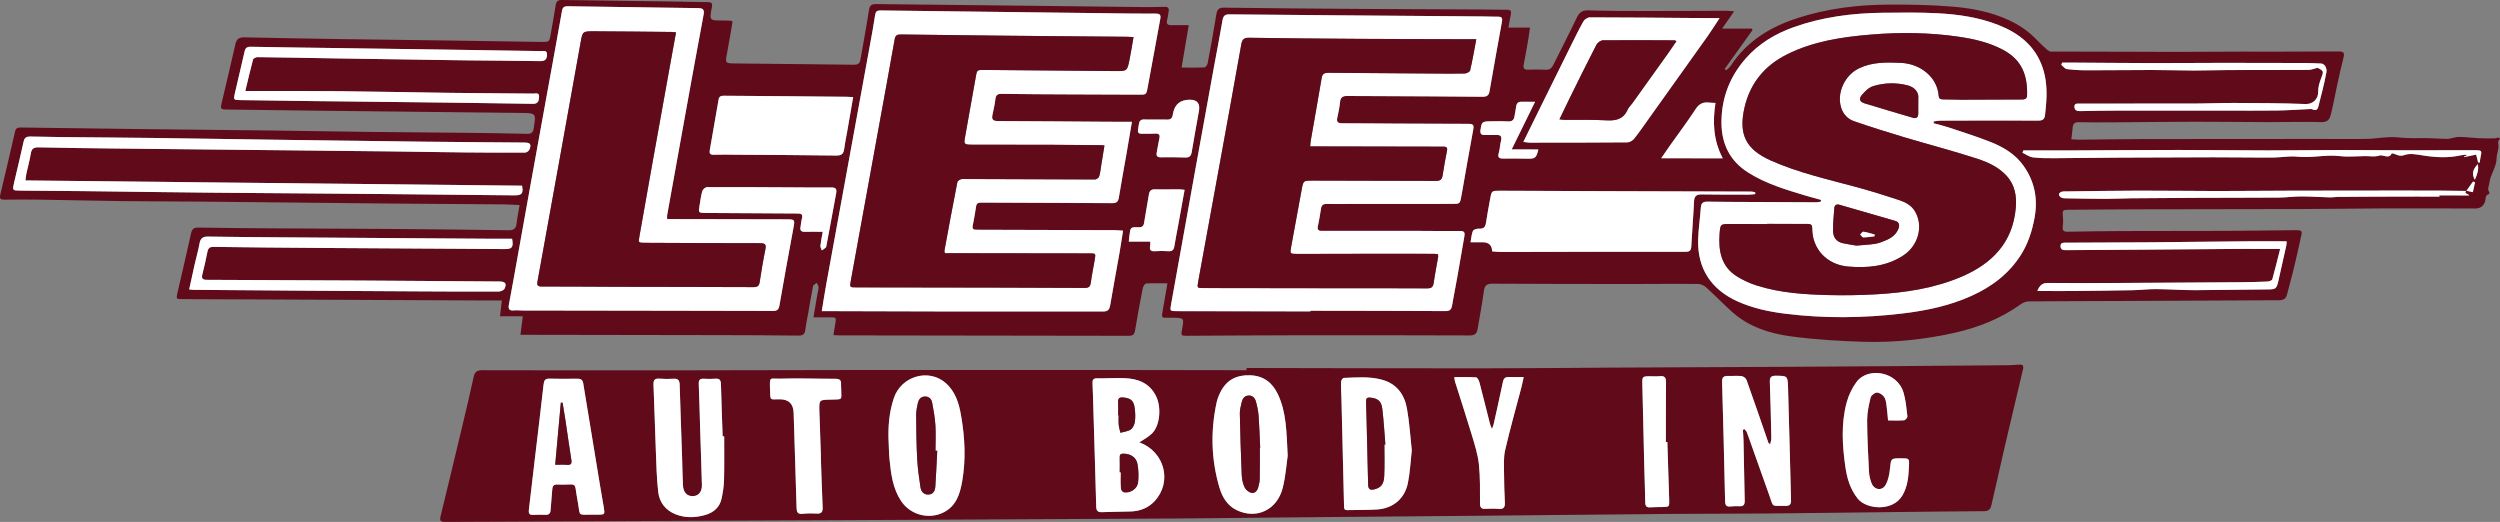 <?xml version="1.0" encoding="UTF-8"?>
<svg xmlns="http://www.w3.org/2000/svg" id="Layer_2" viewBox="0 0 987.99 206.27">
  <rect x="0" y="0" width="987.99" height="206.27" fill="#808080" stroke="none"/>
  <defs>
    <style>.cls-1{fill:#600a1a;}.cls-1,.cls-2{stroke-width:0px;}.cls-2{fill:#fff;}</style>
  </defs>
  <g id="Layer_1-2">
    <path class="cls-1" d="M492.6,145.43c30.62.05,61.23.15,91.85.14,17.99,0,35.98-.21,53.98-.3,22.82-.11,45.65-.19,68.47-.31,13.65-.07,27.3-.16,40.95-.26,15.3-.11,30.6-.23,45.9-.37,1.45-.01,2.89-.18,4.33-.25,1.26-.06,1.74.44,1.42,1.77-2.33,9.75-4.64,19.51-6.91,29.28-1.9,8.17-3.74,16.36-5.6,24.54-.35,1.53-1.1,2.33-2.84,2.34-12.68.08-25.35.24-38.03.38-16.06.18-32.12.4-48.18.54-12.41.11-24.82.06-37.23.16-25.79.22-51.57.5-77.36.74-23.85.22-47.71.41-71.56.62-15.58.14-31.16.35-46.74.45-21.17.14-42.33.21-63.5.32-22.55.11-45.09.24-67.64.34-39.44.18-78.88.34-118.32.51-13.24.06-26.48.09-39.71.18-1.67.01-2.22-.41-1.79-2.15,2.75-11.23,5.45-22.47,8.13-33.71,1.69-7.1,3.41-14.19,4.94-21.32.45-2.08,1.28-2.76,3.43-2.76,26.2.07,52.4.07,78.61.04,25.37-.02,50.75-.12,76.12-.14,30.07-.03,60.13-.02,90.2,0,19.03.01,38.06.06,57.09.09v-.89ZM351.18,174.65c.11,2.34.12,4.69.36,7.01.58,5.69,1.27,11.36,4.55,16.32,3.66,5.53,11.06,7.52,16.96,4.44,4.89-2.55,6.32-7.27,7.18-12.14,1.54-8.7,1.08-17.42-.43-26.08-.83-4.8-2.23-9.45-6.06-12.81-6.74-5.92-17.58-2.75-20.5,5.94-1.89,5.63-2.33,11.43-2.07,17.33ZM450.28,174.82c1.78-1.23,3.67-2.17,5.07-3.59,3.09-3.15,3.68-10.24,1.54-14.63-2.56-5.25-7.19-6.96-12.57-7.16-3.58-.13-7.17.12-10.75.07-1.55-.02-1.88.66-1.81,1.99.14,2.89.2,5.78.29,8.66.4,13.34.82,26.69,1.17,40.03.04,1.7.63,2.29,2.32,2.21,3.78-.16,7.58-.14,11.36-.27,3.66-.12,6.88-1.38,9.41-4.1,7.04-7.59,3.98-19.53-6.03-23.21ZM508.89,180.06c-.47-9.51-.51-17.18-3.89-24.29-2.18-4.59-5.66-7.27-10.95-7.46-5.37-.19-9.37,1.85-11.77,6.71-.63,1.28-1.17,2.66-1.48,4.05-2.43,11.23-2.17,22.41,1.06,33.44,1.11,3.81,3.08,7.28,6.9,9.11,7.77,3.73,15.93-.06,18.15-8.76,1.21-4.75,1.53-9.73,1.98-12.8ZM557.93,178.04c-.61-5.55-.92-11.2-1.94-16.72-1.02-5.53-4.08-9.7-9.92-11.28-4.96-1.35-9.99-.87-15.01-.69-.4.01-1.09.99-1.1,1.53-.05,2.41.12,4.81.18,7.22.34,13.97.68,27.94,1.01,41.91.02.87.02,1.63,1.3,1.59,3.93-.12,7.86,0,11.78-.26,6.31-.42,10.93-4.29,12.17-10.51.83-4.15,1.03-8.43,1.52-12.79ZM286.2,172.44c-.2,0-.4,0-.61,0-.23-6.88-.49-13.75-.67-20.63-.04-1.54-.53-2.28-2.2-2.14-1.51.13-3.03.1-4.54.02-1.5-.09-2.09.42-2.03,2,.24,6.05.37,12.11.56,18.16.23,7.29.5,14.58.69,21.87.08,3-1.77,4.73-4.42,4.3-1.82-.3-2.96-1.76-3.08-4.31-.18-3.57-.21-7.15-.33-10.73-.32-9.63-.68-19.26-.96-28.88-.05-1.71-.55-2.53-2.4-2.41-1.85.12-3.73.12-5.58-.04-1.99-.16-2.44.66-2.36,2.51.37,8.66.57,17.33.92,25.99.21,5.43.32,10.87.94,16.26.47,4.13,2.88,7.26,6.88,8.85,3.87,1.53,7.86,1.38,11.78.24,3.23-.94,5.63-3,6.37-6.41.52-2.4.92-4.87.98-7.31.15-5.77.06-11.55.07-17.33ZM688.78,169.87c.21-.09.41-.18.62-.27.31.39.74.73.91,1.17.76,1.99,1.45,4,2.16,6.01,2.25,6.34,4.48,12.68,6.76,19.01,1.74,4.83.53,4.06,6.24,4.15,1.64.03,2.39-.45,2.34-2.21-.42-14.92-.73-29.85-1.19-44.77-.14-4.47-.3-4.42-4.85-4.46-1.76-.02-2.41.57-2.34,2.42.28,7.42.43,14.85.59,22.28.02.73-.27,1.46-.45,2.33-.45-.29-.63-.34-.66-.44-2.88-8.31-5.72-16.63-8.68-24.91-.24-.68-1.23-1.44-1.95-1.53-1.76-.22-3.57,0-5.36-.07-1.76-.07-2.42.57-2.36,2.42.46,15.68.85,31.37,1.19,47.05.03,1.6.47,2.29,2.12,2.11,1.16-.12,2.34-.17,3.51-.09,1.66.11,2.16-.64,2.12-2.2-.19-7.91-.3-15.82-.47-23.73-.03-1.42-.16-2.84-.25-4.26ZM233.9,203.39c.83,0,1.66,0,2.48,0,2.6,0,2.71-.14,2.27-2.72-.49-2.85-1-5.7-1.47-8.55-2.24-13.51-4.48-27.03-6.67-40.55-.24-1.47-.94-1.93-2.36-1.91-3.65.06-7.31.08-10.96-.02-1.72-.05-2.18.65-2.36,2.27-1.1,9.92-2.32,19.82-3.49,29.73-.78,6.63-1.54,13.26-2.33,19.88-.17,1.38.23,2.06,1.77,1.96,1.58-.1,3.17-.07,4.76-.02,1.39.05,1.97-.54,2.06-1.92.17-2.75.49-5.49.67-8.23.08-1.27.6-1.86,1.92-1.82,1.79.05,3.59.03,5.38-.05,1.19-.05,1.75.39,1.91,1.6.26,1.98.63,3.94.97,5.91.89,5.1-.2,4.44,5.46,4.44ZM746.15,166.16c2.22,0,4.29.11,6.33-.06.5-.04,1.37-1.07,1.31-1.56-.37-3.13-.63-6.33-1.51-9.33-2.5-8.5-14.09-10.28-18.57-4.28-1.76,2.36-3.13,5.21-3.9,8.05-2.27,8.38-1.75,16.92-.55,25.4.64,4.55,1.88,8.9,4.91,12.7,3.38,4.23,13.81,5.24,17.64-1.26,2.14-3.64,2.4-7.54,2.6-11.52.16-3.17.11-3.18-3.13-3.17-4.1,0-3.95.02-4.38,4.13-.23,2.2-.66,4.58-1.75,6.43-1.47,2.49-4.57,1.92-5.57-.83-.51-1.41-.89-2.93-.97-4.41-.34-6.8-.71-13.6-.73-20.4,0-2.98.67-6,1.37-8.92.2-.85,1.54-1.89,2.44-1.97.9-.07,2.14.75,2.78,1.54.64.79.85,2.01,1.01,3.08.31,2.1.44,4.22.66,6.39ZM324.39,180.42s.01,0,.02,0c-.21-5.98-.44-11.96-.61-17.94-.13-4.53-.09-4.47,4.45-4.57,5.12-.11,4.16.24,4.17-4.2,0-.62-.1-1.24-.05-1.86.13-1.74-.69-2.17-2.34-2.17-7.09.03-14.19-.29-21.27-.06-4.82.15-4.6-1.18-4.46,4.5.11,4.29-.08,3.7,3.69,3.66q5.47-.05,5.64,5.38c.39,12.51.82,25.02,1.16,37.53.05,1.7.44,2.55,2.36,2.35,1.84-.19,3.72-.22,5.57-.1,1.98.13,2.45-.71,2.37-2.54-.3-6.66-.49-13.34-.72-20ZM574.73,149.03c.13.89.13,1.31.25,1.69,2.25,7.15,4.6,14.27,6.75,21.45,1.12,3.73,2.32,7.53,2.73,11.37.54,5.11.41,10.3.43,15.46,0,1.67.61,2.18,2.19,2.1,1.72-.09,3.45-.13,5.16.02,1.92.16,2.57-.6,2.48-2.45-.18-3.85-.32-7.7-.33-11.55,0-3.08-.25-6.26.43-9.21,1.91-8.3,4.26-16.51,6.41-24.75.35-1.35.61-2.73.92-4.13-2.13,0-3.98.04-5.82-.03-1.4-.05-2.08.47-2.38,1.9-1.16,5.59-2.42,11.15-3.66,16.72-.11.48-.33.93-.67,1.89-.4-1-.66-1.47-.78-1.97-1.39-5.46-2.72-10.94-4.16-16.39-.2-.76-.82-1.96-1.31-2-2.78-.2-5.59-.1-8.64-.11ZM658.93,174.68c-.2,0-.39,0-.59,0,.01-7.85,0-15.69.06-23.54.01-1.78-.45-2.71-2.46-2.47-1.36.16-2.75,0-4.13.03-2.67.04-2.83.2-2.77,2.84.25,10.94.5,21.89.77,32.83.12,4.75.31,9.5.39,14.25.02,1.43.55,1.99,1.97,1.89,1.58-.1,3.17-.1,4.76-.12,2.72-.04,2.82-.12,2.73-2.79-.24-7.64-.49-15.27-.73-22.91Z"></path>
    <path class="cls-2" d="M351.18,174.65c-.26-5.89.17-11.7,2.07-17.33,2.92-8.69,13.76-11.86,20.5-5.94,3.83,3.36,5.23,8.01,6.06,12.81,1.5,8.66,1.96,17.38.43,26.08-.86,4.87-2.29,9.59-7.18,12.14-5.9,3.08-13.3,1.1-16.96-4.44-3.28-4.96-3.97-10.63-4.55-16.32-.24-2.32-.25-4.67-.36-7.01ZM370.4,178.13c-.23,0-.47-.01-.7-.02,0-3.36.18-6.74-.03-10.09-.19-3-.72-5.99-1.29-8.95-.28-1.45-1.3-2.46-2.94-2.37-1.64.09-2.42,1.24-2.73,2.66-.33,1.54-.66,3.12-.65,4.69.04,5.7.09,11.41.39,17.1.2,3.82.73,7.64,1.31,11.43.25,1.65,1.29,2.98,3.23,2.86,1.9-.11,2.54-1.58,2.65-3.15.33-4.71.52-9.44.76-14.16Z"></path>
    <path class="cls-2" d="M450.28,174.82c10.01,3.68,13.07,15.62,6.03,23.21-2.52,2.72-5.75,3.97-9.41,4.1-3.79.13-7.58.1-11.36.27-1.69.07-2.28-.52-2.32-2.21-.35-13.35-.77-26.69-1.17-40.03-.09-2.89-.15-5.78-.29-8.66-.06-1.34.26-2.02,1.81-1.99,3.58.06,7.17-.2,10.75-.07,5.38.2,10.01,1.91,12.57,7.16,2.14,4.39,1.55,11.48-1.54,14.63-1.4,1.43-3.3,2.36-5.07,3.59ZM442.51,186.62h.45c0,2.13-.08,4.26.04,6.38.03.55.64,1.45,1.1,1.53,2.57.47,5.36-1.32,5.67-3.91.28-2.34.18-4.8-.21-7.12-.46-2.76-2.71-4.19-5.55-4.23-1.21-.02-1.56.43-1.51,1.58.07,1.92.01,3.84.01,5.76ZM441.88,164.12c.07,0,.14,0,.21,0,0,1.23-.09,2.48.02,3.7.1,1.08.44,2.14.67,3.2,1.41-.42,3.02-.54,4.16-1.34.87-.61,1.44-2.04,1.59-3.18.23-1.74.13-3.56-.1-5.32-.39-2.89-1.59-3.83-4.48-4.11-1.49-.14-2.19.27-2.08,1.89.11,1.71.02,3.43.02,5.14Z"></path>
    <path class="cls-2" d="M508.89,180.06c-.45,3.07-.77,8.05-1.98,12.8-2.22,8.7-10.37,12.49-18.15,8.76-3.82-1.83-5.78-5.3-6.9-9.11-3.22-11.03-3.49-22.21-1.06-33.44.3-1.39.84-2.77,1.48-4.05,2.39-4.86,6.39-6.9,11.77-6.71,5.29.19,8.76,2.87,10.95,7.46,3.38,7.11,3.42,14.78,3.89,24.29ZM497.89,177s.09,0,.14,0c-.19-4.19-.31-8.39-.62-12.57-.14-1.9-.53-3.82-1.04-5.66-.37-1.36-1.22-2.54-2.91-2.46-1.66.07-2.41,1.23-2.74,2.65-.35,1.47-.77,2.98-.74,4.46.16,8.11.41,16.22.75,24.32.07,1.62.43,3.33,1.11,4.79.45.96,1.59,1.97,2.6,2.22,1.42.36,2.43-.74,2.81-2.15.28-1.06.58-2.15.6-3.23.08-4.12.04-8.24.05-12.37Z"></path>
    <path class="cls-2" d="M557.93,178.04c-.5,4.36-.69,8.64-1.52,12.79-1.24,6.22-5.85,10.09-12.17,10.51-3.91.26-7.85.13-11.78.26-1.28.04-1.28-.73-1.3-1.59-.34-13.97-.67-27.94-1.01-41.91-.06-2.41-.23-4.82-.18-7.22.01-.54.7-1.52,1.1-1.53,5.02-.18,10.05-.65,15.01.69,5.83,1.58,8.9,5.75,9.92,11.28,1.01,5.52,1.32,11.17,1.94,16.72ZM547.11,175.69c.13,0,.25-.01.38-.02-.39-4.73-.65-9.47-1.23-14.17-.36-2.84-1.61-3.88-4.03-4.27-2.1-.34-2.45-.01-2.37,2.09.09,2.41.15,4.82.21,7.22.21,8.33.43,16.66.6,24.99.04,1.8.79,2.28,2.47,1.86,2.49-.62,3.73-1.9,3.89-5.11.21-4.19.06-8.39.07-12.58Z"></path>
    <path class="cls-2" d="M286.2,172.44c0,5.78.07,11.55-.07,17.33-.06,2.45-.46,4.91-.98,7.31-.74,3.41-3.14,5.47-6.37,6.41-3.91,1.14-7.9,1.29-11.78-.24-4.01-1.58-6.41-4.72-6.88-8.85-.62-5.38-.73-10.83-.94-16.26-.34-8.66-.55-17.33-.92-25.99-.08-1.85.37-2.68,2.36-2.51,1.85.15,3.73.16,5.58.04,1.85-.12,2.35.7,2.4,2.41.28,9.63.64,19.26.96,28.88.12,3.58.15,7.16.33,10.73.13,2.55,1.26,4.01,3.08,4.31,2.65.43,4.5-1.3,4.42-4.3-.19-7.29-.46-14.58-.69-21.87-.19-6.05-.32-12.11-.56-18.16-.06-1.58.53-2.09,2.03-2,1.51.09,3.04.11,4.54-.02,1.67-.14,2.16.6,2.2,2.14.18,6.88.44,13.76.67,20.63.2,0,.4,0,.61,0Z"></path>
    <path class="cls-2" d="M688.78,169.87c.09,1.42.22,2.84.25,4.26.16,7.91.28,15.82.47,23.73.04,1.56-.47,2.31-2.12,2.2-1.16-.07-2.35-.03-3.51.09-1.65.18-2.09-.51-2.12-2.11-.34-15.68-.73-31.37-1.19-47.05-.05-1.85.61-2.49,2.36-2.42,1.79.07,3.6-.15,5.36.07.72.09,1.71.85,1.95,1.53,2.96,8.28,5.8,16.6,8.68,24.91.03.1.21.15.66.44.18-.87.46-1.6.45-2.33-.16-7.43-.31-14.86-.59-22.28-.07-1.85.58-2.44,2.34-2.42,4.55.04,4.71,0,4.85,4.46.46,14.92.78,29.85,1.19,44.77.05,1.76-.7,2.24-2.34,2.21-5.71-.09-4.5.69-6.24-4.15-2.27-6.33-4.51-12.67-6.76-19.01-.71-2.01-1.4-4.02-2.16-6.01-.17-.44-.6-.79-.91-1.17-.21.09-.41.18-.62.27Z"></path>
    <path class="cls-2" d="M233.9,203.39c-5.66,0-4.57.66-5.46-4.44-.34-1.97-.71-3.93-.97-5.91-.16-1.2-.72-1.65-1.91-1.6-1.79.08-3.59.1-5.38.05-1.32-.04-1.84.55-1.92,1.82-.18,2.75-.5,5.49-.67,8.23-.08,1.39-.67,1.97-2.06,1.92-1.58-.06-3.18-.09-4.76.02-1.53.1-1.93-.58-1.77-1.96.79-6.63,1.55-13.25,2.33-19.88,1.17-9.91,2.39-19.81,3.49-29.73.18-1.62.65-2.32,2.36-2.27,3.65.1,7.31.08,10.96.02,1.42-.02,2.12.43,2.36,1.91,2.19,13.52,4.43,27.04,6.67,40.55.47,2.85.98,5.7,1.47,8.55.44,2.58.33,2.72-2.27,2.72-.83,0-1.66,0-2.48,0ZM222.33,159.13c-.23,0-.47.02-.7.03-.73,8.07-1.46,16.14-2.22,24.51,1.75,0,3.18-.09,4.6.03,1.62.14,2.03-.44,1.78-2.02-.83-5.16-1.53-10.33-2.31-15.5-.35-2.35-.76-4.7-1.15-7.05Z"></path>
    <path class="cls-2" d="M746.15,166.16c-.21-2.17-.35-4.3-.66-6.39-.16-1.07-.37-2.29-1.01-3.08-.64-.79-1.88-1.61-2.78-1.54-.89.07-2.23,1.12-2.44,1.97-.7,2.92-1.38,5.94-1.37,8.92.01,6.8.39,13.6.73,20.4.07,1.49.46,3.01.97,4.41,1,2.75,4.1,3.32,5.57.83,1.09-1.85,1.52-4.23,1.75-6.43.43-4.11.28-4.12,4.38-4.13,3.24,0,3.29,0,3.13,3.17-.2,3.98-.46,7.88-2.6,11.52-3.83,6.5-14.26,5.49-17.64,1.26-3.03-3.8-4.27-8.14-4.91-12.7-1.2-8.48-1.73-17.03.55-25.4.77-2.84,2.14-5.69,3.9-8.05,4.47-5.99,16.07-4.21,18.57,4.28.88,3,1.15,6.2,1.51,9.33.06.49-.81,1.52-1.31,1.56-2.04.18-4.1.07-6.33.06Z"></path>
    <path class="cls-2" d="M324.39,180.42c.23,6.67.41,13.34.72,20,.08,1.83-.39,2.67-2.37,2.54-1.85-.12-3.73-.09-5.57.1-1.92.2-2.31-.65-2.36-2.35-.35-12.51-.77-25.02-1.16-37.53q-.17-5.44-5.64-5.38c-3.77.04-3.58.62-3.69-3.66-.15-5.68-.36-4.35,4.46-4.5,7.08-.23,14.18.09,21.27.06,1.66,0,2.47.43,2.34,2.17-.05.61.05,1.24.05,1.86,0,4.43.95,4.09-4.17,4.2-4.54.1-4.58.04-4.45,4.57.17,5.98.4,11.96.61,17.94,0,0-.01,0-.02,0Z"></path>
    <path class="cls-2" d="M574.73,149.03c3.05,0,5.85-.09,8.64.11.49.04,1.11,1.24,1.31,2,1.44,5.45,2.77,10.93,4.16,16.39.13.5.38.97.78,1.97.35-.96.57-1.42.67-1.89,1.24-5.57,2.5-11.13,3.66-16.72.3-1.43.98-1.95,2.38-1.9,1.84.07,3.69.02,5.82.03-.31,1.39-.57,2.77-.92,4.13-2.16,8.25-4.5,16.45-6.41,24.75-.68,2.95-.44,6.13-.43,9.21,0,3.85.15,7.7.33,11.55.09,1.85-.56,2.62-2.48,2.45-1.71-.15-3.45-.11-5.16-.02-1.57.09-2.18-.43-2.19-2.1-.02-5.16.11-10.35-.43-15.46-.41-3.85-1.61-7.64-2.73-11.37-2.15-7.18-4.5-14.3-6.75-21.45-.12-.38-.12-.8-.25-1.69Z"></path>
    <path class="cls-2" d="M658.93,174.68c.24,7.64.49,15.27.73,22.91.08,2.67,0,2.75-2.73,2.79-1.59.02-3.17.02-4.76.12-1.42.09-1.95-.46-1.97-1.89-.08-4.75-.27-9.5-.39-14.25-.27-10.94-.52-21.89-.77-32.83-.06-2.64.1-2.8,2.77-2.84,1.38-.02,2.77.13,4.13-.03,2-.24,2.47.69,2.46,2.47-.06,7.85-.05,15.69-.06,23.54.2,0,.39,0,.59,0Z"></path>
    <path class="cls-1" d="M370.4,178.13c-.25,4.72-.44,9.44-.76,14.16-.11,1.57-.75,3.04-2.65,3.15-1.94.12-2.98-1.22-3.23-2.86-.58-3.79-1.11-7.61-1.31-11.43-.3-5.69-.35-11.4-.39-17.1-.01-1.56.31-3.15.65-4.69.31-1.41,1.09-2.57,2.73-2.66,1.64-.09,2.66.92,2.94,2.37.56,2.96,1.09,5.95,1.29,8.95.21,3.35.04,6.73.03,10.09.23,0,.47.01.7.02Z"></path>
    <path class="cls-1" d="M442.51,186.62c0-1.92.06-3.84-.01-5.76-.04-1.15.3-1.6,1.51-1.58,2.84.04,5.09,1.46,5.55,4.23.39,2.33.48,4.78.21,7.12-.3,2.59-3.1,4.37-5.67,3.91-.46-.08-1.07-.98-1.1-1.53-.13-2.12-.04-4.25-.04-6.38h-.45Z"></path>
    <path class="cls-1" d="M441.88,164.12c0-1.71.09-3.43-.02-5.14-.1-1.62.6-2.03,2.08-1.89,2.89.28,4.09,1.22,4.48,4.11.24,1.75.33,3.58.1,5.32-.15,1.14-.72,2.56-1.59,3.18-1.14.8-2.75.93-4.16,1.34-.23-1.07-.57-2.13-.67-3.2-.12-1.22-.02-2.47-.02-3.7-.07,0-.14,0-.21,0Z"></path>
    <path class="cls-1" d="M497.89,177c0,4.12.03,8.24-.05,12.37-.02,1.08-.32,2.17-.6,3.23-.38,1.41-1.38,2.51-2.81,2.15-1.01-.26-2.16-1.26-2.6-2.22-.68-1.46-1.04-3.17-1.11-4.79-.34-8.1-.58-16.21-.75-24.32-.03-1.48.4-2.99.74-4.46.34-1.42,1.09-2.57,2.74-2.65,1.69-.08,2.54,1.1,2.91,2.46.51,1.84.9,3.76,1.04,5.66.31,4.18.42,8.38.62,12.57-.05,0-.09,0-.14,0Z"></path>
    <path class="cls-1" d="M547.11,175.69c0,4.19.14,8.4-.07,12.58-.16,3.21-1.4,4.49-3.89,5.11-1.68.42-2.44-.06-2.47-1.86-.17-8.33-.39-16.66-.6-24.99-.06-2.41-.12-4.82-.21-7.22-.08-2.1.27-2.42,2.37-2.09,2.42.39,3.67,1.42,4.03,4.27.59,4.7.84,9.45,1.23,14.17-.13,0-.25.01-.38.02Z"></path>
    <path class="cls-1" d="M222.33,159.13c.38,2.35.8,4.7,1.15,7.05.77,5.16,1.47,10.34,2.31,15.5.26,1.58-.15,2.16-1.78,2.02-1.42-.12-2.85-.03-4.6-.03.76-8.37,1.49-16.44,2.22-24.51.23,0,.47-.02.7-.03Z"></path>
    <path class="cls-1" d="M987.99,55.05c-.09-.18-.18-.35-.27-.53-.28-.03-.54-.09-.8-.18-.21.17-.4.29-.6.3-2.33.13-4.68.06-7.01-.04-2.53-.11-5.06-.49-7.59-.48-1.61.01-3.21.79-4.81.77-3.66-.06-7.3-.41-10.98-.3-2.85.08-5.74-.04-8.63-.32-3.88-.38-7.88.53-11.83.61-6.25.13-12.51.02-18.77.03-23.09.01-46.19,0-69.28.05-8.61.02-17.22.17-25.83.24-.94,0-1.88-.1-3.01-.16.2-1.71.41-3.19.54-4.68.13-1.54.89-2.11,2.44-2.07,4.07.09,8.13.09,12.2.07,11.23-.07,22.46-.23,33.69-.25,9.71-.02,19.42.14,29.13.16,6.88.02,13.77-.22,20.64-.01,2.29.07,3.34-.7,3.91-2.98.94-3.78,1.63-7.62,2.46-11.43.8-3.66,1.59-7.33,2.52-10.95.5-1.92.21-2.57-1.76-2.57-9.29.01-18.58.07-27.87.1-3.18,0-6.35-.04-9.53-.03-9.1.03-18.19.1-27.29.11-7.57,0-15.15-.05-22.72-.07-8.82-.02-17.63-.02-26.45-.06-.43,0-.94-.27-1.28-.57-1.43-1.28-2.87-2.55-4.18-3.94-3.16-3.35-6.84-5.9-11.01-7.85-7.04-3.28-14.58-4.74-22.18-5.38-8.62-.73-17.31-.87-25.96-.81-12.04.08-23.94,1.58-35.45,5.3-10.83,3.49-20.15,9.16-26.51,18.95-.43.66-1.16,1.13-1.75,1.69-.2-.17-.4-.34-.59-.51,3.67-5.12,7.34-10.25,11.01-15.37-.1-.19-.2-.38-.3-.58l-11.7-.02c1.71-2.47,3.08-4.44,4.73-6.82-1.51-.1-2.44-.21-3.36-.21-10.34.02-20.68.1-31.02.09-7.79,0-15.58-.02-23.36-.26-2.44-.07-3.51.97-4.48,2.98-2.97,6.21-6.13,12.32-9.19,18.49-.63,1.27-1.37,2.09-2.98,2-2.34-.13-4.69-.1-7.03-.02-1.67.06-2.01-.64-1.71-2.14.65-3.31,1.23-6.63,1.8-9.95.24-1.38.39-2.78.64-4.53h-8.5c.35-1.98.59-3.59.94-5.18.3-1.32-.02-1.91-1.5-1.89-3.38.03-6.75-.08-10.13-.1-15.65-.08-31.3-.11-46.95-.22-18.26-.12-36.53-.27-54.79-.5-2.06-.03-2.69.75-3,2.64-1.04,6.45-2.22,12.88-3.43,19.31-.12.63-.76,1.63-1.2,1.65-2.93.14-5.88.07-9.12.06.95-5.62,1.86-10.94,2.84-16.74-2.43,0-4.54-.06-6.65,0-1.56.04-2.39-.34-1.88-2.13.3-1.05.37-2.17.57-3.25.25-1.31-.15-1.91-1.61-1.87-3.24.1-6.48.11-9.71.08-15.3-.16-30.61-.37-45.91-.53-19.44-.21-38.89-.39-58.33-.64-1.89-.02-2.59.56-2.88,2.51-.97,6.46-2.23,12.88-3.32,19.33-.26,1.57-.95,2.16-2.61,2.13-15.65-.21-31.3-.33-46.95-.51-3.98-.05-3.92-.1-3.18-4.05.79-4.17,1.47-8.37,2.19-12.52-.43-.19-.61-.33-.79-.34-.96-.04-1.93-.08-2.89-.07-5.5.06-5.55.05-4.5-5.29.3-1.52-.13-1.96-1.62-1.97-4.41-.02-8.82-.17-13.24-.23C251.65.41,236.83.24,222,0c-1.55-.02-2.17.54-2.4,2.07-.59,3.95-1.36,7.87-2.03,11.8-.45,2.63-.64,2.74-3.35,2.7-12.82-.21-25.64-.4-38.46-.58-13.16-.18-26.33-.32-39.5-.52-13.24-.2-26.47-.42-39.71-.71-2.11-.05-3.08.7-3.54,2.76-1.74,7.79-3.62,15.55-5.45,23.32-.5,2.13-.32,2.41,1.9,2.44,11.86.16,23.71.33,35.57.46,26.95.3,53.91.58,80.86.89,6.03.07,5.97.1,5.04,6-.27,1.69-.87,2.31-2.63,2.26-8.06-.21-16.12-.32-24.19-.41-12.4-.13-24.8-.19-37.2-.34-13.24-.16-26.47-.41-39.71-.57-16.61-.21-33.22-.35-49.83-.54-16.41-.19-32.81-.4-49.22-.64-1.23-.02-1.89.28-2.19,1.57-1.92,8.38-3.89,16.75-5.88,25.12-.34,1.45.24,1.84,1.59,1.82,4.74-.04,9.49-.08,14.23,0,10.82.16,21.63.44,32.45.58,10.41.13,20.82.1,31.23.2,25.64.24,51.27.54,76.91.78,14.27.13,28.54.19,42.82.31,1.95.02,3.91.17,6.03.27-.44,2.66-.92,4.95-1.18,7.26-.23,2.04-1.1,2.72-3.22,2.69-15.99-.25-31.98-.4-47.97-.52-15.09-.11-30.18-.14-45.28-.23-9.79-.06-19.58-.15-29.37-.3-1.7-.03-2.43.56-2.8,2.23-1.73,7.86-3.59,15.7-5.39,23.55-.55,2.41-.45,2.49,1.89,2.49,11.78.04,23.57.1,35.35.15,27.86.13,55.71.25,83.57.38,2.38.01,4.77,0,7.38.01-.26,2.26-.47,4.07-.72,6.23l9.01.02c-.32,2.56-.61,4.77-.93,7.32,2.14,0,3.98,0,5.82,0,24.41.04,48.82.07,73.23.12,10.27.02,20.55.05,30.82.18,1.73.02,2.48-.51,2.7-2.23.31-2.46.84-4.88,1.27-7.32.58-3.32,1.1-6.66,1.79-9.96.11-.53.95-.9,1.45-1.35.26.59.73,1.17.73,1.76,0,.95-.32,1.89-.48,2.84-.49,2.89-.98,5.78-1.53,9.04,2.41,0,4.45,0,6.5.01,2.48,0,2.52.04,2.14,2.39-.23,1.47-.47,2.93-.75,4.63,1.01.05,1.75.11,2.48.11,38.06.05,76.13.08,114.19.17,1.69,0,2.26-.53,2.53-2.13.92-5.57,1.95-11.12,3.04-16.66.14-.72.86-1.85,1.37-1.88,2.72-.18,5.45-.08,8.39-.07-.56,3.23-1.08,6.27-1.62,9.3-.93,5.25-1.07,4.19,3.55,4.28,4.72.1,4.72.04,3.81,4.73-.45,2.31-.31,2.43,2.08,2.42,14.41-.08,28.82-.18,43.23-.2,22.82-.03,45.65-.02,68.47.07,2.11,0,2.79-.9,3.08-2.68.82-4.96,1.79-9.89,2.45-14.87.3-2.27,1.21-2.93,3.46-2.91,18.33.11,36.67.12,55,.13,8.68,0,17.37-.11,26.05-.04,1.1,0,2.42.55,3.24,1.29,3.47,3.12,6.72,6.49,10.17,9.62,6.65,6.03,14.93,8.68,23.5,9.83,9.46,1.27,19.05,1.84,28.6,2.13,12.01.36,23.95-.87,35.7-3.48,9.57-2.12,18.55-5.66,26.57-11.44.83-.6,2.01-1.03,3.03-1.04,11.85-.11,23.7-.1,35.55-.16,21.09-.1,42.18-.23,63.28-.3,1.67,0,2.78-.47,3.22-2.18.79-3.09,1.67-6.15,2.43-9.24.84-3.42,1.6-6.87,2.39-10.3.23-1.01.4-2.03.65-3.03.71-2.75.55-2.96-2.29-2.93-9.15.09-18.31.23-27.46.27-13.63.06-27.27.02-40.9.07-7.17.03-14.34.14-21.5.27-1.53.03-2.14-.46-1.92-2.05.17-1.22.19-2.48.08-3.7-.27-2.84-.28-2.9,2.59-2.93,8.96-.07,17.92-.16,26.87-.18,21.71-.05,43.43-.05,65.14-.11,10.62-.03,21.23-.21,31.85-.25,12.13-.04,24.26-.01,36.39.04,1.89,0,3.06-.68,3.87-2.42.51-1.1-.16-2.87,1.7-3.29.07-.02.15-.58.03-.77-.85-1.34-.04-2.49.11-3.78.39-3.4,2.8-6.06,2.82-9.6.01-1.9,1.08-3.77.65-5.91-.15-.73.14-1.27.65-1.59ZM814.94,24.74c1.54,0,3.07,0,4.61,0,10.27.07,20.54.17,30.81.19,9.43.02,18.86-.08,28.29-.09,10.82,0,21.63.02,32.45.06,2.06,0,4.12.11,6.18.2,1.31.06,2.41,1.68,2.11,3.44-.4,2.35-.98,4.68-1.53,7.01-.46,1.97-1.03,3.91-1.48,5.88-.33,1.41-.67,2.63-2.57,1.77-.41-.18-.95-.1-1.43-.08-4.22.19-8.44.5-12.66.56-6.89.09-13.78.02-20.67.02-13.58,0-27.16-.02-40.73,0-5.44,0-10.87.09-16.31.21-1.23.03-2.08-.29-2.2-1.58-.14-1.5,1.03-1.4,1.98-1.4,14.89,0,29.78.02,44.68-.01,5.51-.01,11.02-.27,16.54-.24,9.37.04,18.75.05,28.1.43,3.01.12,5.1-2.02,5.03-4.97-.04-1.64.47-3.36,1.06-4.93,1.17-3.09,1.25-3.1-1.3-4.42-1.46.35-2.53.83-3.62.83-10.47.06-20.94.03-31.42.06-4.61.02-9.22.19-13.82.19-5.49-.01-10.98-.21-16.47-.21-8.6,0-17.19.13-25.79.12-2.66,0-5.33-.14-7.96-.48-.79-.1-1.46-1.08-2.19-1.65l.31-.91ZM607.79,44.36c4.2-8.5,8.4-17.01,12.62-25.5,1.74-3.51,3.45-7.04,5.37-10.45.44-.78,1.7-1.55,2.58-1.55,13.92.01,27.84.16,41.76.26,3,.02,6,.01,9.46.02-1.79,2.71-3.23,5.02-4.8,7.24-7.85,11.05-15.74,22.08-23.62,33.11-1.76,2.46-3.46,4.97-5.36,7.32-.59.73-1.74,1.44-2.64,1.45-12.89.11-25.78.11-38.66.11-.72,0-1.45-.17-2.47-.3,2.01-4.08,3.88-7.9,5.76-11.7ZM680.84,62.57l-24.34-.04c1.21-1.75,2.26-3.31,3.34-4.84,3.45-4.88,7.05-9.67,10.32-14.66,1.39-2.12,3.02-2.77,5.32-2.5.73.09,1.47.09,2.47.15-1.16,7.55-.88,14.78,2.89,21.9ZM595.95,48c1.67.09,2.39-.62,2.6-2.16.17-1.23.47-2.43.62-3.66.16-1.31.76-1.99,2.13-1.96,1.57.03,3.14.01,5.35.02-3.15,6.41-6.07,12.35-9.24,18.81l10.56.02c-.82,3.37-1.3,3.71-4.22,3.65-3.17-.06-6.34-.09-9.5-.04-1.65.03-2.49-.28-1.94-2.21.45-1.58.51-3.26.89-4.86.38-1.61-.04-2.34-1.79-2.25-1.51.08-3.03-.06-4.54,0-1.45.06-1.98-.47-1.78-1.95.43-3.17.65-3.43,3.86-3.46,2.34-.02,4.68-.09,7.01.05ZM461.25,47.26c1.38.06,2.04-.59,2.22-1.88.03-.2.07-.41.11-.61q1.04-5.37,6.64-5.36,4.37,0,3.61,4.38c-.95,5.42-1.97,10.83-2.86,16.27-.26,1.57-.87,2.25-2.54,2.19-3.24-.13-6.48-.12-9.72-.08-1.43.01-1.82-.61-1.57-1.91.36-1.82.61-3.66,1.02-5.47.32-1.43,0-2.08-1.6-1.99-1.79.11-3.58.03-5.37.06-1.15.02-1.67-.44-1.44-1.63.14-.74.21-1.5.34-2.25.19-1.17.77-1.83,2.09-1.77,1.51.08,3.03.02,4.55.03,1.52,0,3.04-.04,4.55.02ZM280.47,59.44c1.16-6.71,2.36-13.41,3.51-20.13.21-1.25,1-1.49,2.07-1.48,8.68.07,17.37.12,26.05.19,7.51.06,15.02.14,22.53.22.74,0,1.48.07,2.54.13-.82,4.75-1.58,9.14-2.35,13.54-.4,2.3-.9,4.59-1.19,6.91-.25,1.99-1.08,2.68-3.21,2.65-13.09-.2-26.19-.23-39.28-.32-3.03-.02-6.06-.11-9.09,0-1.4.05-1.77-.55-1.57-1.7ZM210.56,41.03c-17.5-.3-35.01-.49-52.51-.7-11.79-.14-23.57-.25-35.36-.39-9.3-.11-18.6-.24-27.89-.38-2.43-.04-2.56-.18-2.03-2.49,1.27-5.57,2.63-11.12,3.88-16.69.31-1.4.94-1.93,2.39-1.9,11.99.22,23.98.37,35.97.54,13.85.2,27.71.38,41.56.59,12.4.18,24.8.36,37.19.58,1.03.02,2.52-.52,2.42,1.53-.09,1.84-.9,2.46-2.75,2.43-9.79-.16-19.58-.17-29.37-.3-16.88-.23-33.77-.49-50.65-.76-10.54-.17-21.07-.39-31.61-.51-.62,0-1.67.49-1.79.94-1.06,3.88-1.95,7.81-3.06,12.43,13.04.02,25.37-.04,37.7.09,14.61.14,29.22.48,43.83.66,10.75.14,21.5.16,32.25.28.95.01,2.46-.56,2.31,1.36-.11,1.51-.33,2.72-2.48,2.69ZM203.2,77.2c-17.37-.17-34.74-.37-52.11-.52-22.33-.19-44.67-.32-67-.53-17.23-.16-34.47-.42-51.7-.62-8.13-.09-16.26-.14-24.39-.2-3.1-.02-3.15-.06-2.43-3.16,1.27-5.43,2.58-10.84,3.78-16.29.35-1.57,1.26-1.95,2.66-1.92,4.27.09,8.54.17,12.82.22,12.19.12,24.38.19,36.57.35,17.22.22,34.44.51,51.66.75,18.47.26,36.94.51,55.41.72,12.89.15,25.78.22,38.68.33,2.43.02,2.93.62,2.07,2.8-.22.55-1.14,1.18-1.75,1.18-7.93.04-15.86.02-23.78-.07-10.06-.1-20.12-.29-30.19-.41-15.93-.19-31.85-.35-47.78-.51-19.85-.21-39.7-.4-59.56-.62-10.34-.12-20.68-.24-31.02-.47-1.93-.04-2.67.64-2.97,2.49-.43,2.64-1.17,5.24-1.74,7.86-.16.72-.2,1.47-.37,2.72,65.67.69,130.97,1.38,196.26,2.07.56,3.11-.04,3.85-3.12,3.82ZM199.35,114.09c-.3.62-1.51,1.12-2.3,1.13-9.92.04-19.85,0-29.77-.06-15.3-.08-30.6-.17-45.9-.27-15.09-.1-30.18-.23-45.28-.35-.33,0-.66-.08-1.34-.17.77-3.51,1.46-6.8,2.21-10.07.61-2.68,1.39-5.33,1.87-8.03.35-2,1.25-2.8,3.31-2.77,9.79.15,19.57.22,29.36.29,27.09.19,54.18.37,81.28.55,3.22.02,6.45.01,9.59.02.6,3.39.02,4.08-2.96,4.07-24.68-.15-49.36-.28-74.03-.45-13.65-.09-27.29-.22-40.94-.41-1.57-.02-2.19.48-2.48,1.99-.57,2.97-1.27,5.92-2,8.86-.42,1.68.1,2.17,1.83,2.17,20.47.06,40.93.16,61.4.28,18.06.11,36.11.24,54.16.37,2.33.02,3,.85,2.02,2.85ZM313.56,90.08c-1.89,10.22-3.77,20.44-5.54,30.68-.29,1.69-1.01,2.13-2.59,2.12-13.31-.06-26.61-.06-39.92-.08-19.65-.03-39.3-.06-58.94-.09-1.17,0-2.35-.16-3.51-.04-1.75.19-2.26-.56-1.97-2.15.59-3.18,1.18-6.36,1.76-9.54,2.3-12.8,4.58-25.6,6.89-38.4,2.16-11.98,4.34-23.96,6.52-35.94,1.95-10.76,3.94-21.52,5.83-32.29.26-1.51.9-1.9,2.32-1.88,17.16.28,34.32.53,51.48.74,1.88.02,2.55.53,2.17,2.56-2.53,13.46-4.96,26.93-7.4,40.41-2.35,12.93-4.67,25.87-7,38.81-.07.39-.01.8-.01,1.61l12.8.02c11.45.02,22.89.03,34.34.07,3.38.01,3.37.12,2.77,3.41ZM324.22,97.12c.19-1.75.57-3.48.93-5.51-2.55,0-4.8-.07-7.05,0-1.49.05-2.01-.53-1.73-1.97.21-1.08.25-2.2.54-3.25.41-1.47-.05-2-1.57-2.01-12.19-.05-24.38-.15-36.56-.22-2.71-.02-2.82-.13-2.34-2.81.35-1.96.55-3.97,1.11-5.86.2-.67,1.26-1.55,1.94-1.55,11.15-.04,22.31.05,33.46.1,5.17.03,10.33.1,15.49.04,1.77-.02,2.34.52,2.01,2.29-1.33,7.02-2.54,14.07-3.92,21.08-.12.59-1.14,1.01-1.74,1.51-.2-.62-.62-1.26-.56-1.86ZM385.95,90.8c18.2.04,36.4.1,54.6.16,1.01,0,2.02.12,3.29.2-.5,3.13-.93,6.04-1.44,8.93-1.21,6.84-2.49,13.67-3.65,20.52-.29,1.69-.88,2.5-2.77,2.49-21.86-.05-43.71,0-65.57-.02-14.34-.01-28.68-.08-43.02-.12-.74,0-1.47,0-2.62,0,.61-3.7,1.12-7.08,1.73-10.43,5.74-31.48,11.5-62.95,17.25-94.43.74-4.06,1.51-8.12,2.11-12.2.21-1.46.87-1.79,2.18-1.77,11.58.16,23.16.29,34.74.43,18.82.23,37.64.47,56.46.69,5.86.07,11.71.16,17.57.13,1.68,0,2,.62,1.73,2.11-1.67,9-3.29,18-4.97,27-.56,3.03-.61,2.94-3.69,2.91-9.03-.07-18.06-.06-27.09-.1-8.96-.04-17.93-.07-26.89-.21-1.67-.03-2.34.46-2.53,2.12-.23,2.05-.7,4.07-1.14,6.09-.38,1.72.03,2.53,2,2.54,14.48.05,28.95.18,43.43.28,3.08.02,6.17.01,9.68.02-.81,4.74-1.52,9-2.26,13.25-.97,5.56-2.01,11.11-2.91,16.68-.26,1.58-.87,2.25-2.53,2.24-13.72-.09-27.44-.12-41.16-.17-3.59-.01-7.17,0-10.76-.04-1.13-.01-1.8.3-1.98,1.54-.37,2.52-.8,5.03-1.32,7.52-.29,1.4.33,1.67,1.52,1.68ZM461.59,99.26c-1.64-.13-3.31-.12-4.96,0-1.71.14-2.5-.34-2.06-2.16.09-.38.01-.8.02-1.62h-8.5c.11-1.03.18-1.77.27-2.5.37-3.14.44-3.3,3.51-3.16,1.52.07,2.08-.46,2.29-1.89.56-3.67,1.3-7.31,1.86-10.98.24-1.59.93-2.2,2.59-2.14,3.1.11,6.2-.01,9.3,0,.66,0,1.33.12,2.24.21-.85,4.74-1.66,9.26-2.49,13.78-.52,2.84-1.11,5.67-1.56,8.53-.24,1.55-.99,2.06-2.52,1.95ZM522.31,91.25c13.1-.02,26.2-.02,39.3,0,5.17,0,10.34.11,15.51.05,1.64-.02,1.85.68,1.62,2.03-.94,5.36-1.84,10.72-2.79,16.08-.67,3.8-1.45,7.57-2.09,11.37-.26,1.55-.9,2.17-2.58,2.16-17.79-.09-35.58-.1-53.37-.13,0,.08,0,.17,0,.25-17.58-.03-35.16-.06-52.75-.1-2.82,0-2.83-.04-2.35-2.72,3.12-17.34,6.23-34.68,9.36-52.02,2.53-14.02,5.07-28.03,7.63-42.05,1.11-6.09,2.32-12.16,3.35-18.27.3-1.75,1.1-2.25,2.75-2.23,13.37.15,26.75.25,40.12.35,20.12.16,40.25.31,60.37.47,1.86.01,3.72.13,5.58.1,1.34-.02,1.88.38,1.62,1.82-1.68,9.2-3.33,18.41-4.93,27.63-.29,1.68-1.06,2.21-2.78,2.19-13.85-.14-27.71-.18-41.56-.25-4-.02-8,0-12-.05-1.62-.02-2.54.49-2.72,2.28-.22,2.12-.63,4.22-1.1,6.3-.39,1.73.29,2.2,1.9,2.2,7.24,0,14.47.09,21.71.13,9.38.05,18.75.1,28.13.1,1.46,0,2.37.12,2.02,2.03-1.63,8.79-3.15,17.6-4.71,26.41-.57,3.21-.58,3.19-3.81,3.19-13.38,0-26.75,0-40.13.02-3.1,0-6.2.06-9.3,0-1.46-.03-2.09.54-2.28,1.99-.31,2.32-.78,4.61-1.23,6.91-.25,1.26.18,1.75,1.49,1.75ZM669.49,79.6c-.27,5.96-.79,11.92-1.09,17.88-.09,1.71-.88,2.03-2.36,2.02-11.23-.03-22.47-.02-33.7-.01-13.09.02-26.18.06-39.27.07-1.09,0-2.18-.14-3.36-.22q-.13-3.59-3.72-3.59c-1.5,0-3,0-4.83,0,.34-1.76.39-3.25.96-4.5.26-.56,1.59-.92,2.4-.88,1.74.1,2.48-.53,2.73-2.23.48-3.26,1.11-6.51,1.7-9.75.52-2.91.67-3.01,3.59-3,15.43.06,30.86.13,46.3.17,17.77.06,35.55.09,53.32.16.51,0,1.02.22,1.53.33-.02.23-.03.45-.05.68-.9.07-1.79.2-2.69.2-6.13,0-12.27.01-18.4-.09-2.05-.04-2.97.6-3.07,2.78ZM803.98,86.39c-.95,4.96-2.46,9.72-5.15,14.05-4.78,7.69-11.66,12.88-19.81,16.54-8.64,3.88-17.78,5.79-27.12,6.91-15.4,1.84-30.8,2.01-46.2.12-6.51-.8-12.88-2.14-18.93-4.84-10.53-4.71-16.05-13.08-15.68-24.58.13-4.19.77-8.35,1.07-12.54.12-1.74.83-2.38,2.58-2.35,5.79.11,11.58.1,17.36.13,8.62.05,17.23.1,25.85.12.55,0,1.1-.19,1.65-.28.02-.22.04-.44.06-.66-1.93-.53-3.86-1.04-5.78-1.61-7.91-2.37-15.84-4.7-22.91-9.14-7.34-4.6-10.67-11.37-10.66-19.94.02-9.65,3.31-18.07,9.63-25.26,5.15-5.86,11.68-9.74,19.02-12.35,11.37-4.03,23.16-5.52,35.14-5.66,7.3-.08,14.61-.19,21.89.21,8.12.44,16.17,1.64,23.81,4.65,8.07,3.18,14.47,8.21,17.39,16.7,1.54,4.47,1.78,9.15,1.46,13.85-.11,1.64-.29,3.28-.46,4.92-.16,1.59-.8,2.3-2.66,2.29-12.95-.08-25.91-.02-38.86.02-.83,0-1.67.2-2.5.31,0,.25,0,.49,0,.74,1.89.52,3.82.94,5.68,1.56,5.67,1.9,11.41,3.67,16.96,5.89,5.05,2.03,9.68,4.8,12.95,9.46,4.45,6.34,5.65,13.26,4.21,20.75ZM816.52,95.9c11.23-.04,22.47-.07,33.7-.16,13.02-.1,26.04-.28,39.07-.4,4.73-.04,9.47,0,14.37.02-.05.77-.03,1.23-.13,1.67-1.03,4.62-2.08,9.24-3.11,13.86-.74,3.34-1.1,3.47-4.41,3.48-9.5.03-19,.28-28.5.3-5.15,0-10.3-.38-15.45-.42-3.06-.02-6.12.37-9.18.43-7.85.15-15.69.25-23.54.32-4.6.04-9.2,0-14.19-.02.98-2.49,2.21-3.18,4.22-3.16,9.51.07,19.02.04,28.52,0,15.98-.08,31.96-.18,47.94-.3,3.44-.03,6.88-.11,10.32-.27.65-.03,1.72-.44,1.85-.88,1.11-3.91,2.05-7.87,3.09-12-5.24,0-10.04-.05-14.83-.02-13.7.09-27.39.22-41.09.32-9.5.07-19,.09-28.51.18-1.25.01-2.32-.05-2.36-1.54-.04-1.52,1.15-1.41,2.22-1.41ZM964.15,77.69c-3.18,0-6.31-.02-9.45-.01-5.46,0-10.91.02-16.37.04-4.75.02-9.51.04-14.26.09-1.15.01-2.3.22-3.44.19-3.75-.1-7.5-.37-11.25-.37-2.94,0-5.87.43-8.81.45-10.88.08-21.76.05-32.64.1-8.54.03-17.09.09-25.63.18-3.3.03-6.59.22-9.89.22-5.42,0-10.85-.11-16.27-.2-.54,0-1.15-.08-1.6-.35-.41-.24-.86-.78-.86-1.2,0-.35.55-.89.96-1.02.64-.2,1.36-.17,2.05-.17,9.44-.11,18.88-.28,28.32-.3,10.33-.02,20.66.14,30.99.15,9.98,0,19.97-.12,29.95-.14,14.19-.04,28.38-.04,42.57-.05,5.36,0,10.72,0,16.08.03,3.32.02,6.64.08,9.96.13-.89,1.27,1.14,1.05,1.17,1.79l-11.81-.02s.08.17.23.47ZM977.26,75.95c-.84-.19-1.68-.37-2.52-.56.86-1.22,1.72-2.43,2.59-3.65.27.1.54.21.8.31-.29,1.3-.58,2.6-.87,3.9ZM978.04,71.07c-1.4-2.62-.61-4.26,1.19-6.23.44,2.44-.31,4.11-1.19,6.23ZM980.27,62.22c-.14.64-.19,1.3-.28,1.96l-.64.09c-.23-.94-.46-1.87-.79-3.18-1.52.32-3.15.66-4.77,1.01-.02-.07-.04-.13-.07-.2l1.01-.38c0-.12,0-.24-.01-.36-.69.06-1.4.04-2.07.19-4.97,1.13-9.92.89-14.92.11-2.48-.39-5.29-.99-7.48-.2-1.91.7-2.9-.09-4.28-.53-.25-.08-.74-.18-.78-.1-1.22,2.48-3.31.27-4.98.87-1.64.59-3.64.17-5.49.19-3.36.03-6.76.39-10.07,0-5.62-.67-11.14.85-16.76.23-3.01-.33-6.12.27-9.18.33-3.35.07-6.7,0-10.06-.02-4.67-.02-9.35-.08-14.02-.07-12.33.03-24.67.06-37,.13-8.54.05-17.07.19-25.61.23-2.89.01-5.81.03-8.67-.33-1.41-.18-2.72-1.19-4.07-1.82l.32-.93c5.5,0,10.99.04,16.49.02,14.96-.06,29.92-.18,44.88-.19,11.78,0,23.56.16,35.34.17,9.65,0,19.3-.14,28.96-.15,8.54,0,17.07.1,25.61.11,8.98.01,17.97-.02,26.95-.04,3,0,3.07.08,2.45,2.87Z"></path>
    <path class="cls-2" d="M447.34,48.1c-.81,4.74-1.52,9-2.26,13.25-.97,5.56-2.01,11.11-2.91,16.68-.26,1.58-.87,2.25-2.53,2.24-13.72-.09-27.44-.12-41.16-.17-3.59-.01-7.17,0-10.76-.04-1.13-.01-1.8.3-1.98,1.54-.37,2.52-.8,5.03-1.32,7.52-.29,1.4.33,1.67,1.52,1.68,18.2.04,36.4.1,54.6.16,1.01,0,2.02.12,3.29.2-.5,3.13-.93,6.04-1.44,8.93-1.21,6.84-2.49,13.67-3.65,20.52-.29,1.69-.88,2.5-2.77,2.49-21.86-.05-43.71,0-65.57-.02-14.34-.01-28.68-.08-43.02-.12-.74,0-1.47,0-2.62,0,.61-3.7,1.12-7.08,1.73-10.43,5.74-31.48,11.5-62.95,17.25-94.43.74-4.06,1.51-8.12,2.11-12.2.21-1.46.87-1.79,2.18-1.77,11.58.16,23.16.29,34.74.43,18.82.23,37.64.47,56.46.69,5.86.07,11.71.16,17.57.13,1.68,0,2,.62,1.73,2.11-1.67,9-3.29,18-4.97,27-.56,3.03-.61,2.94-3.69,2.91-9.03-.07-18.06-.06-27.09-.1-8.96-.04-17.93-.07-26.89-.21-1.67-.03-2.34.46-2.53,2.12-.23,2.05-.7,4.07-1.14,6.09-.38,1.72.03,2.53,2,2.54,14.48.05,28.95.18,43.43.28,3.08.02,6.17.01,9.68.02ZM447.96,14.64c-1.05-.05-1.79-.11-2.52-.12-15.23-.13-30.47-.25-45.7-.4-14.54-.14-29.09-.3-43.63-.51-1.47-.02-2.25.26-2.53,1.89-2.07,11.73-4.23,23.44-6.36,35.15-3.65,20.04-7.31,40.09-10.95,60.13-.51,2.81-.49,2.78,2.24,2.78,18.55.02,37.09.05,55.64.09,11.51.02,23.02.05,34.54.13,1.55.01,2.19-.5,2.4-2.07.41-3.07,1.05-6.1,1.57-9.16.41-2.41.38-2.42-2.08-2.43-16.96-.02-33.92-.04-50.88-.07-2.11,0-4.23,0-6.28-.01-.11-.57-.21-.78-.18-.96,1.68-9.06,3.34-18.13,5.13-27.17.1-.51,1.25-1.18,1.91-1.18,17.51.03,35.02.15,52.53.18.56,0,1.45-.71,1.61-1.26.44-1.43.56-2.96.81-4.46.42-2.54.83-5.08,1.26-7.73-.63-.06-.97-.11-1.3-.11-6.41-.05-12.82-.12-19.23-.14-10.55-.03-21.09-.03-31.64-.04-3.17,0-3.42-.25-3.01-2.53,1.46-8.05,2.9-16.11,4.31-24.17.49-2.83.44-2.86,3.35-2.84,17.24.14,34.47.29,51.71.44,4.76.04,4.79.05,5.73-4.57.58-2.87,1.02-5.77,1.56-8.88Z"></path>
    <path class="cls-2" d="M517.91,123.07c-17.58-.03-35.16-.06-52.75-.1-2.82,0-2.83-.04-2.35-2.72,3.12-17.34,6.23-34.68,9.36-52.02,2.53-14.02,5.07-28.03,7.63-42.05,1.11-6.09,2.32-12.16,3.35-18.27.3-1.75,1.1-2.25,2.75-2.23,13.37.15,26.75.25,40.12.35,20.12.16,40.25.31,60.37.47,1.86.01,3.72.13,5.58.1,1.34-.02,1.88.38,1.62,1.82-1.68,9.2-3.33,18.41-4.93,27.63-.29,1.68-1.06,2.21-2.78,2.19-13.85-.14-27.71-.18-41.56-.25-4-.02-8,0-12-.05-1.62-.02-2.54.49-2.72,2.28-.22,2.12-.63,4.22-1.1,6.3-.39,1.73.29,2.2,1.9,2.2,7.24,0,14.47.09,21.71.13,9.38.05,18.75.1,28.13.1,1.46,0,2.37.12,2.02,2.03-1.63,8.79-3.15,17.6-4.71,26.41-.57,3.21-.58,3.19-3.81,3.19-13.38,0-26.75,0-40.13.02-3.1,0-6.2.06-9.3,0-1.46-.03-2.09.54-2.28,1.99-.31,2.32-.78,4.61-1.23,6.91-.25,1.26.18,1.75,1.49,1.75,13.1-.02,26.2-.02,39.3,0,5.17,0,10.34.11,15.51.05,1.64-.02,1.85.68,1.62,2.03-.94,5.36-1.84,10.72-2.79,16.08-.67,3.8-1.45,7.57-2.09,11.37-.26,1.55-.9,2.17-2.58,2.16-17.79-.09-35.58-.1-53.37-.13,0,.08,0,.17,0,.25ZM583.44,15.48c-3.34,0-6.35,0-9.36-.02-12.27-.04-24.54-.04-36.81-.12-14.55-.09-29.09-.22-43.64-.43-2.02-.03-2.74.65-3.08,2.58-2.87,16.19-5.83,32.37-8.77,48.54-2.74,15.03-5.49,30.06-8.24,45.09-.5,2.73-.49,2.71,2.14,2.71,19.86.02,39.71.06,59.57.08,9.58.01,19.17-.02,28.75.04,1.6,0,2.35-.46,2.58-2.14.49-3.47,1.19-6.92,1.78-10.37.05-.3-.08-.64-.13-1.04-.57-.04-1.04-.1-1.51-.1-6.55-.02-13.1-.04-19.65-.03-11.51.01-23.03.06-34.54.07-2.74,0-2.78-.1-2.27-2.85,1.39-7.52,2.76-15.03,4.15-22.55.67-3.63.67-3.59,4.31-3.58,16.27.04,32.55.05,48.82.12,1.64,0,2.33-.59,2.57-2.19.49-3.27,1.1-6.52,1.74-9.76.29-1.45-.42-1.59-1.59-1.59-15.03-.01-30.05-.06-45.08-.09-2.39,0-4.78,0-7.4-.01.09-.97.11-1.64.22-2.29,1.44-8.27,2.93-16.53,4.32-24.8.29-1.72,1.21-2.01,2.73-2,13.79.13,27.57.21,41.36.3,4.14.03,8.28.1,12.41-.01.76-.02,2.03-.67,2.17-1.24.92-3.93,1.6-7.91,2.44-12.34Z"></path>
    <path class="cls-2" d="M764.19,48.72c1.89.52,3.82.94,5.68,1.56,5.67,1.9,11.41,3.67,16.96,5.89,5.05,2.03,9.68,4.8,12.95,9.46,4.45,6.34,5.65,13.26,4.21,20.75-.95,4.96-2.46,9.72-5.15,14.05-4.78,7.69-11.66,12.88-19.81,16.54-8.64,3.88-17.78,5.79-27.12,6.91-15.4,1.84-30.8,2.01-46.2.12-6.51-.8-12.88-2.14-18.93-4.84-10.53-4.71-16.05-13.08-15.68-24.58.13-4.19.77-8.35,1.07-12.54.12-1.74.83-2.38,2.58-2.35,5.79.11,11.58.1,17.36.13,8.62.05,17.23.1,25.85.12.55,0,1.1-.19,1.65-.28.02-.22.04-.44.06-.66-1.93-.53-3.86-1.04-5.78-1.61-7.91-2.37-15.84-4.7-22.91-9.14-7.33-4.6-10.67-11.37-10.66-19.94.02-9.65,3.31-18.07,9.63-25.26,5.15-5.86,11.68-9.74,19.02-12.35,11.37-4.03,23.16-5.52,35.14-5.66,7.3-.08,14.61-.19,21.89.21,8.12.44,16.17,1.64,23.81,4.65,8.07,3.18,14.46,8.21,17.39,16.7,1.54,4.47,1.78,9.15,1.46,13.85-.11,1.64-.29,3.28-.46,4.92-.16,1.59-.8,2.3-2.66,2.29-12.95-.08-25.91-.02-38.86.02-.83,0-1.67.2-2.5.31,0,.25,0,.49,0,.74ZM698.33,88.48s0,.04,0,.06c-4.76,0-9.51,0-14.27-.03-4.14-.02-4.23-.04-4.51,4.02-.46,6.55.62,12.65,6.62,16.54,2.5,1.62,5.34,2.9,8.2,3.8,9.22,2.9,18.8,3.51,28.38,3.74,6.13.15,12.27.04,18.39-.29,11.68-.64,23.18-2.34,34.05-6.98,12.06-5.14,20.23-13.48,21.42-27.13.41-4.66-.27-9.13-3.74-12.86-3.19-3.44-7.32-5.27-11.51-6.64-9.47-3.09-19.14-5.59-28.69-8.44-6.71-2.01-13.39-4.1-20.01-6.39-2.46-.85-4.3-2.81-5.08-5.39-1.78-5.87,1.47-12.78,7.01-15.46,5.31-2.57,10.85-2.44,16.57-2.2,7.76.33,14.45,5.65,14.97,12.95.08,1.12.62,1.5,1.75,1.49,2.34-.03,4.69.13,7.03.13,7.93,0,15.85-.04,23.78-.09,1.12,0,2.35,0,2.39-1.59.23-7.86-1.96-14.07-9.61-18.1-5.53-2.91-11.46-4.25-17.52-5.13-11.43-1.66-22.92-1.8-34.42-.85-11.58.96-23.02,2.63-33.56,7.97-8.67,4.4-14.32,11.27-16.53,20.75-2.5,10.7.48,16.63,10.21,20.99,10.88,4.88,22.46,7.45,33.89,10.55,5.71,1.55,11.37,3.3,16.98,5.16,2.54.84,4.94,2.11,6.36,4.62,3.27,5.79,1.23,13.42-4.83,17.35-6.62,4.29-14.08,4.95-21.68,4.3-8.24-.7-14.28-6.76-14.22-15.32.01-1.52-1-1.52-2.12-1.52-5.24.02-10.48,0-15.72-.02ZM733.64,97.06c3.05-.27,5.32-.35,7.55-.73,1.47-.25,2.91-.84,4.29-1.44,2.19-.96,4.05-2.36,4.86-4.75.44-1.29.13-2.41-1.26-2.82-7.36-2.17-14.74-4.28-22.12-6.4-1.12-.32-1.95.04-2.05,1.31-.22,3.01-.53,6.02-.5,9.03.03,2.48,1.31,4.33,3.93,4.87,2,.41,4.01.71,5.3.93ZM758.1,38.94c.33-2.37-1.41-4.5-4.2-5.21-4.56-1.17-9.19-1.05-13.63.31-1.73.53-3.32,2.1-4.52,3.57-1.24,1.5-.77,2.65,1.14,3.24,6.34,1.97,12.72,3.81,19.09,5.69,1.43.42,2.1-.23,2.11-1.64.02-1.99,0-3.97.01-5.96Z"></path>
    <path class="cls-2" d="M263.65,86.58c4.42,0,8.61.01,12.8.02,11.45.02,22.89.03,34.34.07,3.38.01,3.37.12,2.77,3.41-1.89,10.22-3.77,20.44-5.54,30.68-.29,1.69-1.01,2.13-2.59,2.12-13.31-.06-26.61-.06-39.92-.08-19.65-.03-39.3-.06-58.94-.09-1.17,0-2.35-.16-3.51-.04-1.75.19-2.26-.56-1.97-2.15.59-3.18,1.18-6.36,1.76-9.54,2.3-12.8,4.58-25.6,6.89-38.4,2.16-11.98,4.34-23.96,6.52-35.94,1.95-10.76,3.94-21.52,5.83-32.29.26-1.51.9-1.9,2.32-1.88,17.16.28,34.32.53,51.48.74,1.88.02,2.55.53,2.17,2.56-2.53,13.46-4.96,26.93-7.4,40.41-2.35,12.93-4.67,25.87-7,38.81-.07.39-.01.8-.01,1.61ZM267.17,12.79c-.9-.08-1.36-.16-1.83-.16-10.2-.1-20.4-.23-30.6-.27-4.57-.02-4.51.08-5.32,4.65-2.64,14.84-5.32,29.67-8,44.5-2.99,16.59-5.99,33.18-9.01,49.77-.26,1.44.07,1.96,1.64,1.95,10.2-.01,20.41.09,30.61.12,17.72.04,35.44.04,53.16.12,1.6,0,2.19-.53,2.42-2.04.66-4.28,1.35-8.57,2.23-12.81.4-1.95,0-2.52-2.05-2.52-15.17.02-30.33-.08-45.5-.14-2.68-.01-2.67,0-2.19-2.69,1.79-10.03,3.54-20.06,5.34-30.08,2.29-12.8,4.61-25.6,6.92-38.4.71-3.91,1.42-7.81,2.19-12Z"></path>
    <path class="cls-2" d="M589.7,99.33q-.13-3.59-3.72-3.59c-1.5,0-3,0-4.83,0,.34-1.76.39-3.25.96-4.5.26-.56,1.59-.92,2.4-.88,1.74.1,2.48-.53,2.73-2.23.48-3.26,1.11-6.51,1.7-9.75.52-2.91.67-3.01,3.59-3,15.43.06,30.86.13,46.3.17,17.77.06,35.55.09,53.32.16.51,0,1.02.22,1.53.33-.02.23-.03.45-.05.68-.9.07-1.79.2-2.69.2-6.13,0-12.27.01-18.4-.09-2.05-.04-2.97.6-3.07,2.78-.27,5.96-.79,11.92-1.09,17.88-.09,1.71-.88,2.03-2.36,2.02-11.23-.03-22.47-.02-33.7-.01-13.09.02-26.18.06-39.27.07-1.09,0-2.18-.14-3.36-.22Z"></path>
    <path class="cls-2" d="M10.06,71.31c65.67.69,130.97,1.38,196.26,2.07.56,3.11-.04,3.85-3.12,3.82-17.37-.17-34.74-.37-52.11-.52-22.33-.19-44.67-.32-67-.53-17.23-.16-34.47-.42-51.7-.62-8.13-.09-16.26-.14-24.39-.2-3.1-.02-3.15-.06-2.43-3.16,1.27-5.43,2.58-10.84,3.78-16.29.35-1.57,1.26-1.95,2.66-1.92,4.27.09,8.54.17,12.82.22,12.19.12,24.38.19,36.57.35,17.22.22,34.44.51,51.66.75,18.47.26,36.94.51,55.41.72,12.89.15,25.78.22,38.68.33,2.43.02,2.93.62,2.07,2.8-.22.55-1.14,1.18-1.75,1.18-7.93.04-15.86.01-23.78-.07-10.06-.1-20.12-.29-30.19-.41-15.93-.19-31.85-.35-47.78-.51-19.85-.21-39.7-.4-59.56-.62-10.34-.12-20.68-.24-31.02-.47-1.93-.04-2.67.64-2.97,2.49-.43,2.64-1.17,5.24-1.74,7.86-.16.72-.2,1.47-.37,2.72Z"></path>
    <path class="cls-2" d="M602.03,56.06c2.01-4.08,3.88-7.9,5.76-11.7,4.2-8.5,8.4-17.01,12.62-25.5,1.74-3.51,3.45-7.04,5.37-10.45.44-.78,1.7-1.55,2.58-1.55,13.92.01,27.84.16,41.76.26,3,.02,6,.01,9.46.02-1.79,2.71-3.23,5.02-4.8,7.24-7.85,11.05-15.74,22.08-23.62,33.11-1.76,2.46-3.46,4.97-5.36,7.32-.59.73-1.74,1.44-2.64,1.45-12.89.11-25.78.11-38.66.11-.72,0-1.45-.17-2.47-.3ZM616.29,47.15c.99.11,1.46.2,1.93.21,5.51.05,11.04-.12,16.54.19,3.78.22,6.77-.37,8.45-4.16.43-.98,1.3-1.76,1.94-2.66,4.69-6.55,9.38-13.09,14.06-19.65,1.12-1.58,2.2-3.19,3.32-4.82-.46-.22-.58-.33-.7-.33-9.44-.04-18.88-.12-28.32-.02-.9,0-2.17.94-2.61,1.78-3.55,6.84-6.94,13.76-10.36,20.67-1.39,2.81-2.73,5.64-4.25,8.78Z"></path>
    <path class="cls-2" d="M337.17,38.37c-.82,4.75-1.58,9.14-2.35,13.54-.4,2.3-.9,4.59-1.19,6.91-.25,1.99-1.08,2.68-3.21,2.65-13.09-.2-26.19-.23-39.28-.32-3.03-.02-6.06-.11-9.09,0-1.4.05-1.77-.55-1.57-1.7,1.16-6.71,2.36-13.41,3.51-20.13.21-1.25,1-1.49,2.07-1.48,8.68.07,17.37.12,26.05.19,7.51.06,15.02.14,22.53.22.74,0,1.48.07,2.54.13Z"></path>
    <path class="cls-2" d="M74.76,114.37c.77-3.51,1.46-6.8,2.21-10.07.61-2.68,1.39-5.33,1.87-8.03.35-2,1.25-2.8,3.31-2.77,9.79.15,19.57.22,29.36.29,27.09.19,54.18.37,81.28.55,3.22.02,6.45.01,9.59.02.6,3.39.02,4.08-2.96,4.07-24.68-.15-49.36-.28-74.03-.45-13.65-.09-27.29-.22-40.94-.41-1.57-.02-2.19.48-2.48,1.99-.57,2.97-1.27,5.92-2,8.86-.42,1.68.1,2.17,1.83,2.17,20.47.06,40.93.16,61.4.28,18.06.11,36.11.24,54.16.37,2.33.02,3,.85,2.02,2.85-.3.62-1.51,1.12-2.3,1.13-9.92.04-19.85,0-29.77-.06-15.3-.08-30.6-.17-45.9-.27-15.09-.1-30.18-.23-45.28-.35-.33,0-.66-.08-1.34-.17Z"></path>
    <path class="cls-2" d="M96.95,35.95c13.04.02,25.37-.04,37.7.09,14.61.14,29.22.48,43.83.66,10.75.14,21.5.16,32.25.28.95.01,2.46-.56,2.31,1.36-.11,1.51-.33,2.72-2.48,2.69-17.5-.3-35.01-.49-52.51-.7-11.79-.14-23.57-.25-35.36-.39-9.3-.11-18.6-.24-27.89-.38-2.43-.04-2.56-.19-2.03-2.49,1.27-5.57,2.63-11.12,3.88-16.69.31-1.4.94-1.93,2.39-1.9,11.99.22,23.98.37,35.97.54,13.85.2,27.71.38,41.56.59,12.4.18,24.8.36,37.19.58,1.03.02,2.52-.52,2.42,1.53-.09,1.84-.9,2.46-2.75,2.43-9.79-.16-19.58-.17-29.37-.3-16.88-.23-33.77-.49-50.65-.76-10.54-.17-21.07-.39-31.61-.51-.62,0-1.67.49-1.79.94-1.06,3.88-1.95,7.81-3.06,12.43Z"></path>
    <path class="cls-2" d="M325.15,91.61c-2.55,0-4.8-.07-7.05,0-1.49.05-2.01-.53-1.73-1.97.21-1.08.25-2.2.54-3.25.41-1.47-.05-2-1.57-2.01-12.19-.05-24.38-.15-36.56-.22-2.71-.02-2.82-.13-2.34-2.81.35-1.96.55-3.97,1.11-5.86.2-.67,1.26-1.55,1.94-1.55,11.15-.04,22.31.05,33.46.1,5.17.03,10.33.1,15.49.04,1.77-.02,2.34.52,2.01,2.29-1.33,7.02-2.54,14.07-3.92,21.08-.12.59-1.14,1.01-1.74,1.51-.2-.62-.62-1.26-.56-1.86.19-1.75.57-3.48.93-5.51Z"></path>
    <path class="cls-2" d="M915.9,26.79c-1.46.35-2.53.83-3.62.83-10.47.06-20.94.03-31.42.06-4.61.02-9.22.19-13.82.19-5.49-.01-10.98-.21-16.47-.21-8.6,0-17.19.13-25.79.12-2.66,0-5.33-.14-7.96-.48-.79-.1-1.46-1.08-2.19-1.65.1-.3.21-.61.31-.91,1.54,0,3.07,0,4.61,0,10.27.07,20.54.17,30.81.19,9.43.02,18.86-.08,28.29-.09,10.82,0,21.63.02,32.45.06,2.06,0,4.12.11,6.18.2,1.31.06,2.41,1.68,2.11,3.44-.4,2.35-.98,4.68-1.53,7.01-.46,1.97-1.03,3.91-1.48,5.88-.33,1.41-.67,2.63-2.57,1.77-.41-.18-.95-.1-1.43-.08-4.22.19-8.44.5-12.66.56-6.89.09-13.78.02-20.67.02-13.58,0-27.16-.02-40.73,0-5.44,0-10.87.09-16.31.21-1.23.03-2.08-.29-2.2-1.58-.14-1.5,1.03-1.4,1.98-1.4,14.89,0,29.78.02,44.68-.01,5.51-.01,11.02-.27,16.54-.24,9.37.04,18.75.05,28.1.43,3.01.12,5.1-2.02,5.03-4.97-.04-1.64.47-3.36,1.06-4.93,1.17-3.09,1.25-3.1-1.3-4.42Z"></path>
    <path class="cls-2" d="M805.16,114.99c.98-2.49,2.21-3.18,4.22-3.16,9.51.07,19.02.04,28.52,0,15.98-.08,31.96-.18,47.94-.3,3.44-.03,6.88-.11,10.32-.27.65-.03,1.72-.44,1.85-.88,1.11-3.91,2.05-7.87,3.09-12-5.24,0-10.04-.05-14.83-.02-13.7.09-27.39.22-41.09.32-9.5.07-19,.09-28.51.18-1.25.01-2.32-.05-2.36-1.54-.04-1.52,1.15-1.41,2.22-1.41,11.23-.04,22.47-.07,33.7-.16,13.02-.1,26.04-.28,39.07-.4,4.73-.04,9.47,0,14.37.02-.05.77-.03,1.23-.13,1.67-1.03,4.62-2.08,9.24-3.11,13.86-.74,3.34-1.1,3.47-4.41,3.48-9.5.03-19,.28-28.5.3-5.15,0-10.3-.38-15.45-.42-3.06-.02-6.12.37-9.18.43-7.85.15-15.69.25-23.54.32-4.6.04-9.2,0-14.19-.02Z"></path>
    <path class="cls-2" d="M799.6,59.43c5.5,0,10.99.04,16.49.02,14.96-.06,29.92-.18,44.88-.19,11.78,0,23.56.16,35.34.17,9.65,0,19.3-.14,28.96-.15,8.54,0,17.07.1,25.61.11,8.98.01,17.97-.02,26.95-.04,3,0,3.07.08,2.45,2.87-.14.64-.19,1.3-.28,1.96-.21.03-.43.06-.64.09-.23-.94-.46-1.87-.79-3.18-1.52.32-3.15.66-4.77,1.01-.02-.07-.04-.13-.07-.2l1.01-.38c0-.12,0-.24-.01-.36-.69.06-1.4.04-2.07.19-4.97,1.13-9.92.89-14.92.11-2.48-.39-5.29-.99-7.48-.2-1.91.7-2.9-.09-4.28-.53-.25-.08-.74-.18-.78-.1-1.22,2.48-3.31.27-4.98.87-1.64.59-3.64.17-5.49.19-3.36.03-6.76.39-10.07,0-5.62-.67-11.14.85-16.76.23-3.01-.33-6.12.27-9.18.33-3.35.07-6.7,0-10.06-.02-4.67-.02-9.35-.08-14.02-.07-12.33.03-24.67.06-37,.13-8.54.05-17.07.19-25.61.23-2.89.01-5.81.03-8.67-.33-1.41-.18-2.72-1.19-4.07-1.82.11-.31.21-.62.32-.93Z"></path>
    <path class="cls-2" d="M974.63,75.36c-1.07,1.38,1.07,1.12,1.1,1.88l-11.81-.02s.08.17.23.47c-3.18,0-6.31-.02-9.45-.01-5.46,0-10.91.02-16.37.04-4.75.02-9.51.04-14.26.09-1.15.01-2.3.22-3.44.19-3.75-.1-7.5-.37-11.25-.37-2.94,0-5.87.43-8.81.45-10.88.08-21.76.05-32.64.1-8.54.03-17.09.09-25.63.18-3.3.03-6.59.22-9.89.22-5.42,0-10.85-.11-16.27-.2-.54,0-1.15-.08-1.6-.35-.41-.24-.86-.78-.86-1.2,0-.35.55-.89.96-1.02.64-.2,1.36-.17,2.05-.17,9.44-.11,18.88-.28,28.32-.3,10.33-.02,20.66.14,30.99.15,9.98,0,19.97-.12,29.95-.14,14.19-.04,28.38-.04,42.57-.05,5.36,0,10.72,0,16.08.03,3.36.02,6.72.09,10.09.13,0,0-.06-.1-.06-.1Z"></path>
    <path class="cls-2" d="M454.59,95.48h-8.5c.11-1.03.18-1.77.27-2.5.37-3.14.44-3.3,3.51-3.16,1.52.07,2.08-.46,2.29-1.89.56-3.67,1.3-7.31,1.86-10.98.24-1.59.93-2.2,2.59-2.14,3.1.11,6.2-.01,9.3,0,.66,0,1.33.12,2.24.21-.85,4.74-1.66,9.26-2.49,13.78-.52,2.84-1.11,5.67-1.56,8.53-.24,1.55-.99,2.06-2.52,1.95-1.64-.13-3.31-.12-4.96,0-1.71.14-2.5-.34-2.06-2.16.09-.38.01-.8.02-1.62Z"></path>
    <path class="cls-2" d="M456.7,47.24c1.52,0,3.04-.04,4.55.02,1.38.06,2.04-.59,2.22-1.88.03-.2.07-.41.11-.61q1.04-5.37,6.64-5.36,4.37,0,3.61,4.38c-.95,5.42-1.97,10.83-2.86,16.27-.26,1.57-.87,2.25-2.54,2.19-3.24-.13-6.48-.12-9.72-.08-1.43.01-1.82-.61-1.57-1.91.36-1.82.61-3.66,1.02-5.47.32-1.43,0-2.08-1.6-1.99-1.79.11-3.58.03-5.37.06-1.15.02-1.67-.45-1.44-1.63.14-.74.21-1.5.34-2.25.19-1.17.77-1.83,2.09-1.77,1.51.08,3.03.02,4.55.03Z"></path>
    <path class="cls-2" d="M677.95,40.68c-1.16,7.55-.88,14.78,2.89,21.9-8.3-.01-16.08-.03-24.34-.04,1.21-1.75,2.26-3.31,3.34-4.84,3.45-4.88,7.05-9.67,10.32-14.66,1.39-2.12,3.02-2.77,5.32-2.5.73.09,1.47.09,2.47.15Z"></path>
    <path class="cls-2" d="M597.4,59.04l10.56.02c-.82,3.37-1.3,3.71-4.22,3.65-3.17-.06-6.34-.09-9.5-.04-1.65.03-2.49-.28-1.94-2.21.45-1.58.51-3.26.89-4.86.38-1.61-.04-2.34-1.79-2.25-1.51.08-3.03-.06-4.54,0-1.45.06-1.98-.47-1.78-1.95.43-3.17.65-3.43,3.86-3.46,2.34-.02,4.68-.09,7.01.05,1.67.09,2.39-.62,2.6-2.16.17-1.23.47-2.43.62-3.66.16-1.31.76-1.99,2.13-1.96,1.57.03,3.14.01,5.35.02-3.15,6.41-6.07,12.35-9.24,18.81Z"></path>
    <path class="cls-2" d="M974.63,75.36s.06.1.06.1c.88-1.24,1.76-2.48,2.63-3.72.27.1.54.21.8.31-.29,1.3-.58,2.6-.87,3.9-.88-.19-1.76-.39-2.63-.58Z"></path>
    <path class="cls-2" d="M978.04,71.07c-1.4-2.62-.61-4.26,1.19-6.23.44,2.44-.31,4.11-1.19,6.23Z"></path>
    <path class="cls-1" d="M447.96,14.64c-.54,3.11-.98,6.01-1.56,8.88-.93,4.61-.97,4.61-5.73,4.57-17.24-.15-34.47-.3-51.71-.44-2.91-.02-2.86,0-3.35,2.84-1.41,8.06-2.85,16.12-4.31,24.17-.41,2.28-.16,2.53,3.01,2.53,10.55.01,21.09.01,31.64.04,6.41.02,12.82.09,19.23.14.33,0,.67.06,1.3.11-.43,2.65-.84,5.19-1.26,7.73-.24,1.49-.37,3.02-.81,4.46-.17.55-1.06,1.26-1.61,1.26-17.51-.03-35.02-.15-52.53-.18-.66,0-1.81.66-1.91,1.18-1.79,9.04-3.45,18.11-5.13,27.17-.03.18.07.39.18.96,2.06,0,4.17,0,6.28.01,16.96.02,33.92.05,50.88.07,2.46,0,2.49.02,2.08,2.43-.52,3.05-1.16,6.09-1.57,9.16-.21,1.57-.85,2.08-2.4,2.07-11.51-.08-23.02-.11-34.54-.13-18.55-.04-37.09-.07-55.64-.09-2.73,0-2.75.03-2.24-2.78,3.65-20.04,7.3-40.09,10.95-60.13,2.13-11.71,4.29-23.42,6.36-35.15.29-1.64,1.07-1.91,2.53-1.89,14.54.2,29.09.36,43.63.51,15.23.15,30.47.26,45.7.4.74,0,1.47.07,2.52.12Z"></path>
    <path class="cls-1" d="M583.44,15.48c-.84,4.43-1.52,8.41-2.44,12.34-.13.57-1.41,1.22-2.17,1.24-4.13.11-8.27.04-12.41.01-13.79-.09-27.57-.17-41.36-.3-1.52-.01-2.44.28-2.73,2-1.39,8.28-2.88,16.54-4.32,24.8-.11.65-.13,1.32-.22,2.29,2.62,0,5.01,0,7.4.01,15.03.04,30.05.08,45.08.09,1.17,0,1.87.13,1.59,1.59-.64,3.24-1.25,6.49-1.74,9.76-.24,1.6-.93,2.2-2.57,2.19-16.27-.07-32.55-.08-48.82-.12-3.64,0-3.64-.05-4.31,3.58-1.38,7.52-2.76,15.03-4.15,22.55-.51,2.74-.47,2.85,2.27,2.85,11.51,0,23.03-.05,34.54-.07,6.55,0,13.1.01,19.65.03.47,0,.94.06,1.51.1.06.4.18.74.13,1.04-.59,3.46-1.3,6.9-1.78,10.37-.23,1.68-.99,2.15-2.58,2.14-9.58-.06-19.17-.03-28.75-.04-19.86-.02-39.71-.06-59.57-.08-2.63,0-2.64.01-2.14-2.71,2.75-15.03,5.51-30.06,8.24-45.09,2.95-16.18,5.9-32.35,8.77-48.54.34-1.93,1.06-2.61,3.08-2.58,14.54.21,29.09.34,43.64.43,12.27.08,24.54.08,36.81.12,3.01,0,6.02.01,9.36.02Z"></path>
    <path class="cls-1" d="M698.33,88.48c5.24,0,10.48.03,15.72.02,1.12,0,2.13,0,2.12,1.52-.06,8.56,5.99,14.63,14.22,15.32,7.6.64,15.05-.01,21.68-4.3,6.06-3.93,8.11-11.56,4.83-17.35-1.42-2.51-3.82-3.78-6.36-4.62-5.61-1.86-11.27-3.61-16.98-5.16-11.43-3.1-23.01-5.67-33.89-10.55-9.73-4.37-12.71-10.29-10.21-20.99,2.22-9.48,7.86-16.35,16.53-20.75,10.54-5.34,21.98-7.01,33.56-7.97,11.49-.96,22.99-.81,34.42.85,6.06.88,11.99,2.22,17.52,5.13,7.65,4.03,9.84,10.24,9.61,18.1-.05,1.59-1.28,1.59-2.39,1.59-7.93.04-15.85.08-23.78.09-2.34,0-4.69-.15-7.03-.13-1.12.01-1.67-.37-1.75-1.49-.52-7.3-7.22-12.62-14.97-12.95-5.72-.24-11.27-.37-16.57,2.2-5.55,2.69-8.79,9.6-7.01,15.46.78,2.58,2.61,4.54,5.08,5.39,6.61,2.29,13.3,4.38,20.01,6.39,9.55,2.86,19.22,5.35,28.69,8.44,4.18,1.37,8.31,3.2,11.51,6.64,3.47,3.74,4.15,8.2,3.74,12.86-1.2,13.65-9.37,21.98-21.42,27.13-10.86,4.63-22.37,6.33-34.05,6.98-6.12.34-12.26.44-18.39.29-9.58-.23-19.16-.84-28.38-3.74-2.85-.9-5.69-2.17-8.2-3.8-6-3.89-7.08-9.99-6.62-16.54.28-4.05.38-4.04,4.51-4.02,4.76.02,9.51.02,14.27.03,0-.02,0-.04,0-.06Z"></path>
    <path class="cls-1" d="M733.64,97.06c-1.28-.22-3.3-.52-5.3-.93-2.62-.54-3.9-2.39-3.93-4.87-.04-3.01.28-6.02.5-9.03.09-1.26.93-1.63,2.05-1.31,7.38,2.11,14.76,4.23,22.12,6.4,1.39.41,1.69,1.53,1.26,2.82-.81,2.39-2.67,3.79-4.86,4.75-1.38.61-2.82,1.19-4.29,1.44-2.23.38-4.51.45-7.55.73ZM740.77,93.4c.04-.24.07-.47.11-.71-1.48-.4-2.95-.89-4.46-1.13-.36-.06-.85.71-1.29,1.1.41.41.82,1.16,1.23,1.16,1.47,0,2.94-.26,4.41-.42Z"></path>
    <path class="cls-1" d="M758.1,38.94c0,1.99,0,3.97-.01,5.96-.01,1.41-.68,2.06-2.11,1.64-6.37-1.88-12.75-3.72-19.09-5.69-1.91-.59-2.38-1.74-1.14-3.24,1.21-1.46,2.79-3.04,4.52-3.57,4.44-1.36,9.07-1.48,13.63-.31,2.78.71,4.53,2.83,4.2,5.21Z"></path>
    <path class="cls-1" d="M267.17,12.79c-.76,4.19-1.48,8.09-2.19,12-2.31,12.8-4.63,25.6-6.92,38.4-1.8,10.03-3.55,20.06-5.34,30.08-.48,2.68-.49,2.67,2.19,2.69,15.17.06,30.33.15,45.5.14,2.05,0,2.45.57,2.05,2.52-.88,4.24-1.57,8.53-2.23,12.81-.23,1.51-.82,2.05-2.42,2.04-17.72-.08-35.44-.08-53.16-.12-10.2-.03-20.41-.13-30.61-.12-1.57,0-1.91-.51-1.64-1.95,3.02-16.59,6.02-33.18,9.01-49.77,2.68-14.83,5.36-29.66,8-44.5.81-4.57.74-4.67,5.32-4.65,10.2.04,20.4.17,30.6.27.47,0,.94.08,1.83.16Z"></path>
    <path class="cls-1" d="M616.29,47.15c1.52-3.14,2.86-5.98,4.25-8.78,3.42-6.91,6.82-13.83,10.36-20.67.44-.84,1.71-1.77,2.61-1.78,9.44-.1,18.88-.02,28.32.02.12,0,.24.11.7.33-1.12,1.63-2.2,3.24-3.32,4.82-4.68,6.56-9.37,13.1-14.06,19.65-.64.89-1.51,1.68-1.94,2.66-1.68,3.79-4.67,4.38-8.45,4.16-5.5-.31-11.02-.14-16.54-.19-.47,0-.94-.1-1.93-.21Z"></path>
    <path class="cls-2" d="M740.77,93.4c-1.47.16-2.94.42-4.41.42-.41,0-.82-.75-1.23-1.16.43-.39.93-1.15,1.29-1.1,1.51.24,2.98.73,4.46,1.13-.04.24-.07.47-.11.71Z"></path>
  </g>
</svg>
